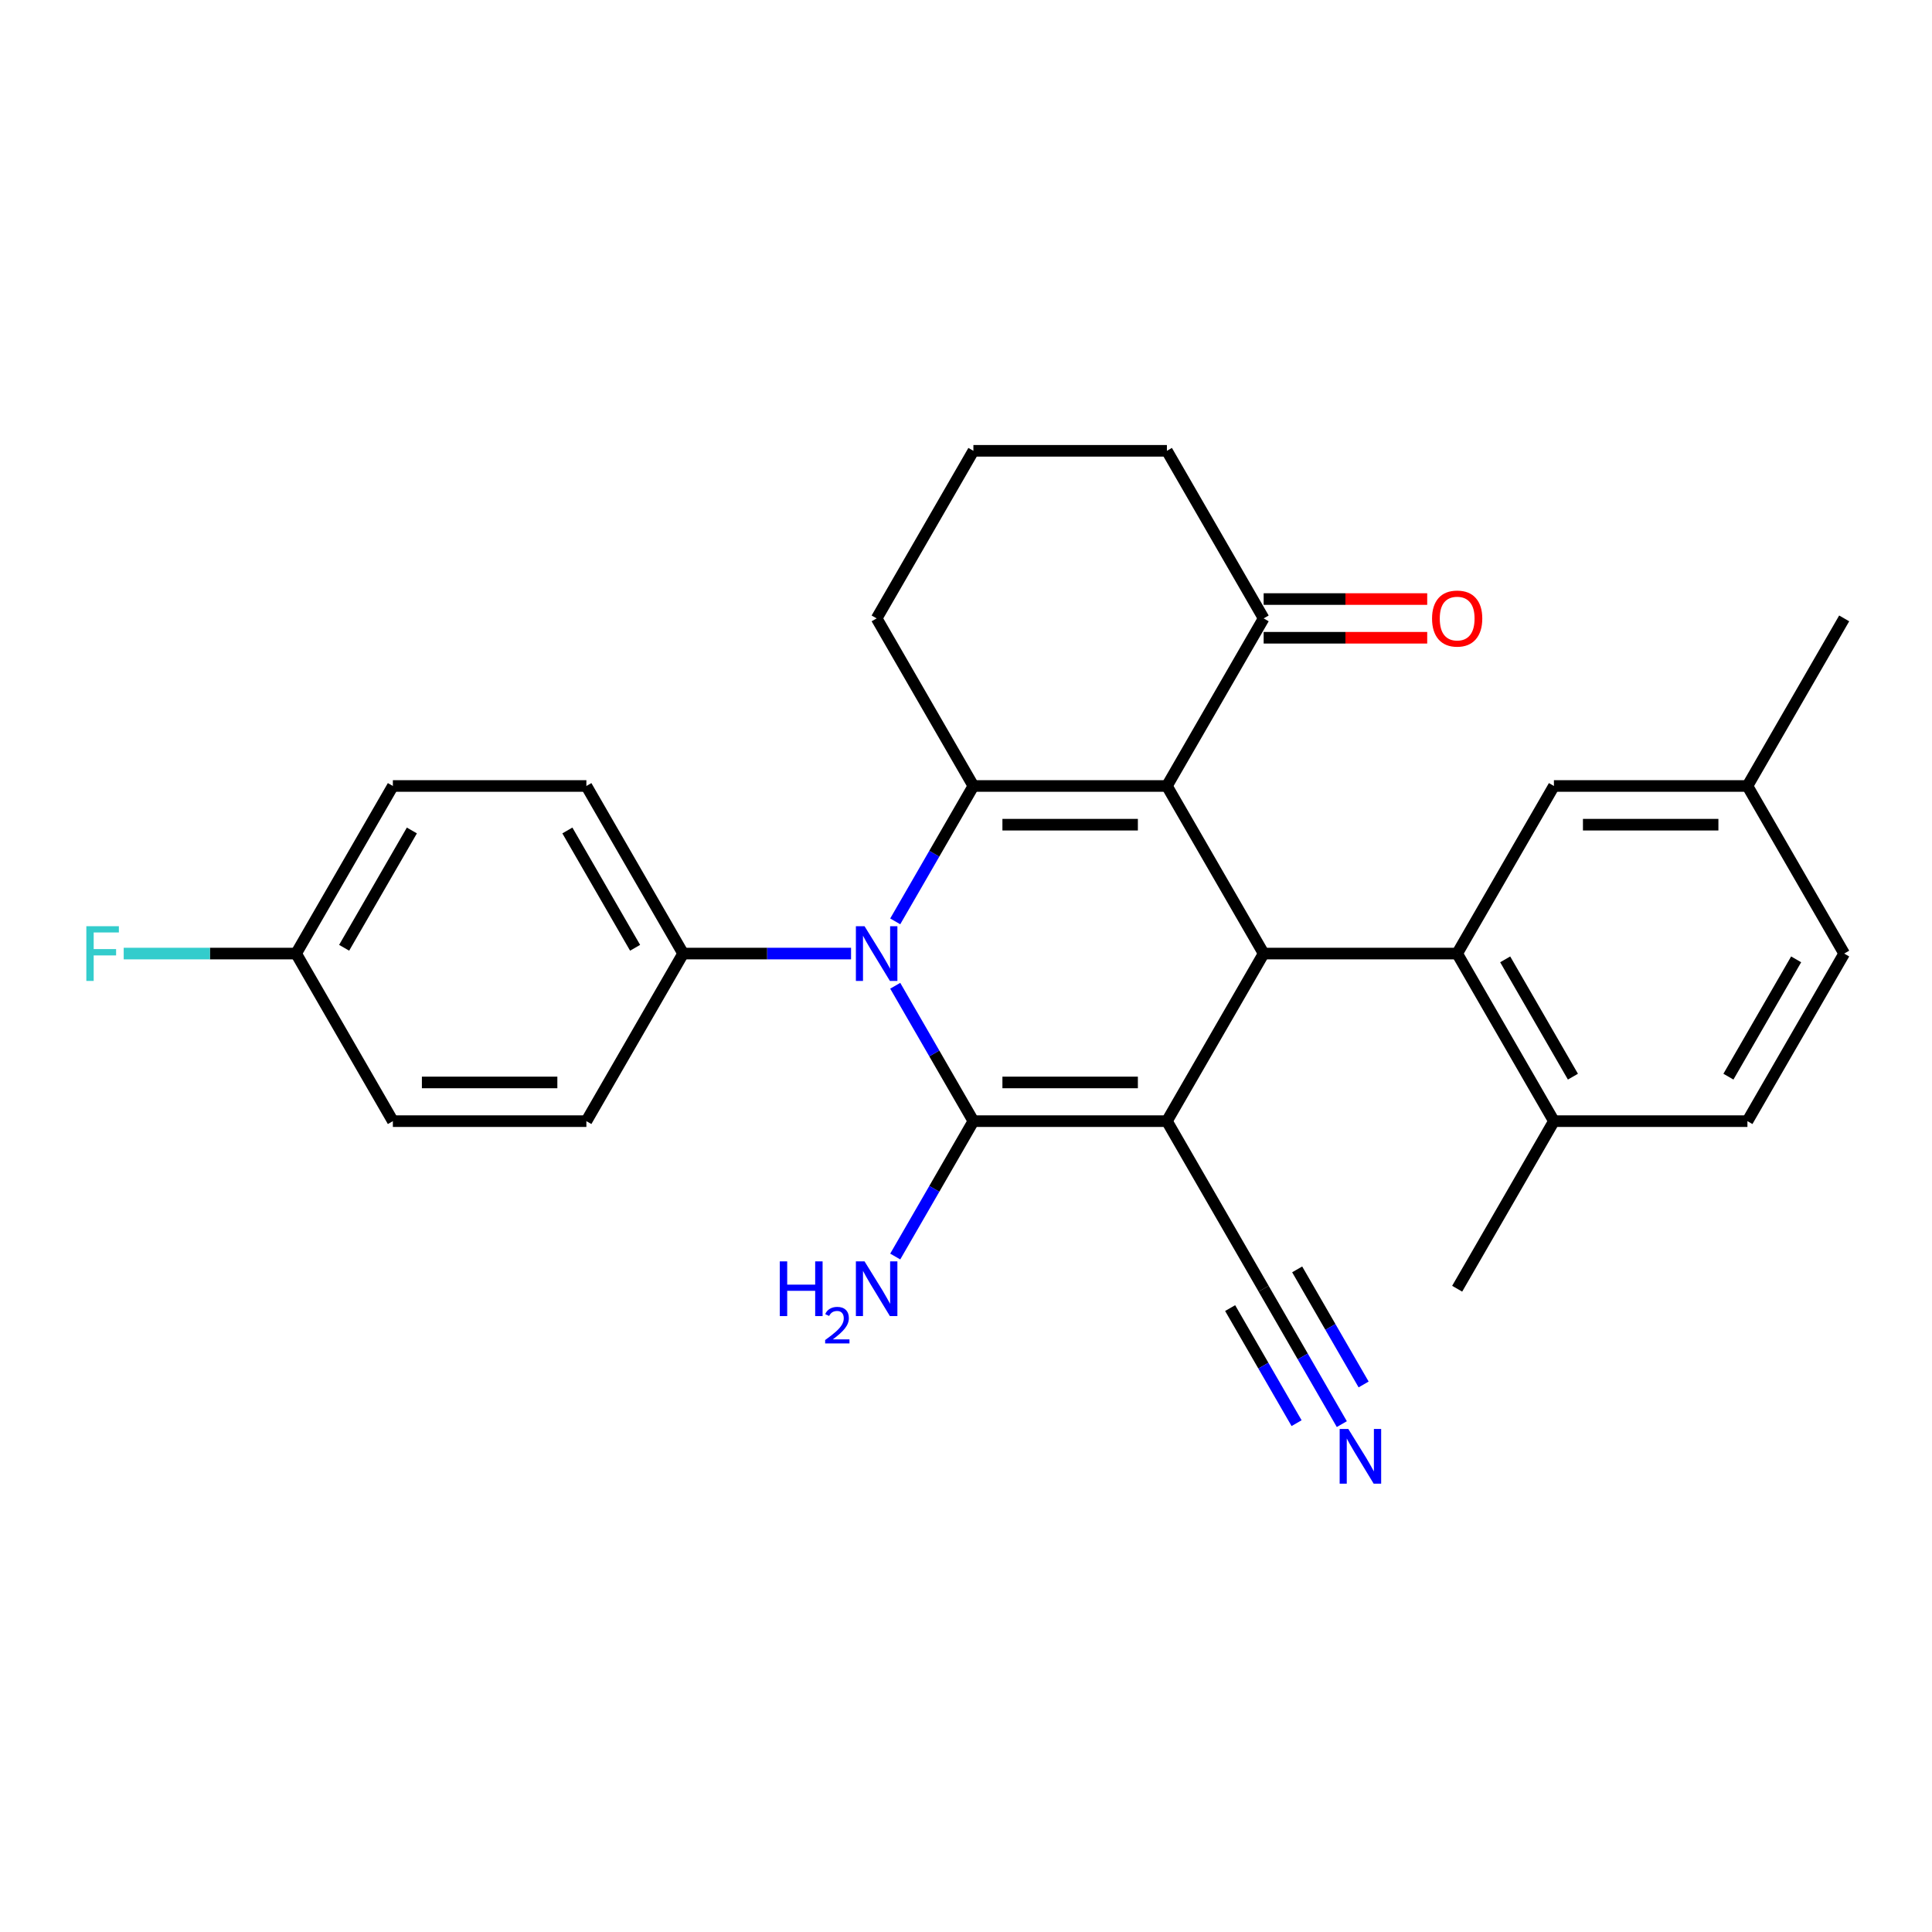 <?xml version='1.0' encoding='iso-8859-1'?>
<svg version='1.1' baseProfile='full'
              xmlns='http://www.w3.org/2000/svg'
                      xmlns:rdkit='http://www.rdkit.org/xml'
                      xmlns:xlink='http://www.w3.org/1999/xlink'
                  xml:space='preserve'
width='1000px' height='1000px' viewBox='0 0 1000 1000'>
<!-- END OF HEADER -->
<rect style='opacity:1.0;fill:#FFFFFF;stroke:none' width='1000' height='1000' x='0' y='0'> </rect>
<path class='bond-0' d='M 603.987,580.305 L 503.827,580.305' style='fill:none;fill-rule:evenodd;stroke:#000000;stroke-width:6px;stroke-linecap:butt;stroke-linejoin:miter;stroke-opacity:1' />
<path class='bond-0' d='M 588.963,560.273 L 518.851,560.273' style='fill:none;fill-rule:evenodd;stroke:#000000;stroke-width:6px;stroke-linecap:butt;stroke-linejoin:miter;stroke-opacity:1' />
<path class='bond-3' d='M 603.987,580.305 L 654.066,493.564' style='fill:none;fill-rule:evenodd;stroke:#000000;stroke-width:6px;stroke-linecap:butt;stroke-linejoin:miter;stroke-opacity:1' />
<path class='bond-6' d='M 603.987,580.305 L 654.066,667.046' style='fill:none;fill-rule:evenodd;stroke:#000000;stroke-width:6px;stroke-linecap:butt;stroke-linejoin:miter;stroke-opacity:1' />
<path class='bond-2' d='M 503.827,580.305 L 483.598,545.266' style='fill:none;fill-rule:evenodd;stroke:#000000;stroke-width:6px;stroke-linecap:butt;stroke-linejoin:miter;stroke-opacity:1' />
<path class='bond-2' d='M 483.598,545.266 L 463.368,510.228' style='fill:none;fill-rule:evenodd;stroke:#0000FF;stroke-width:6px;stroke-linecap:butt;stroke-linejoin:miter;stroke-opacity:1' />
<path class='bond-12' d='M 503.827,580.305 L 483.598,615.343' style='fill:none;fill-rule:evenodd;stroke:#000000;stroke-width:6px;stroke-linecap:butt;stroke-linejoin:miter;stroke-opacity:1' />
<path class='bond-12' d='M 483.598,615.343 L 463.368,650.382' style='fill:none;fill-rule:evenodd;stroke:#0000FF;stroke-width:6px;stroke-linecap:butt;stroke-linejoin:miter;stroke-opacity:1' />
<path class='bond-1' d='M 603.987,406.823 L 654.066,493.564' style='fill:none;fill-rule:evenodd;stroke:#000000;stroke-width:6px;stroke-linecap:butt;stroke-linejoin:miter;stroke-opacity:1' />
<path class='bond-4' d='M 603.987,406.823 L 503.827,406.823' style='fill:none;fill-rule:evenodd;stroke:#000000;stroke-width:6px;stroke-linecap:butt;stroke-linejoin:miter;stroke-opacity:1' />
<path class='bond-4' d='M 588.963,426.855 L 518.851,426.855' style='fill:none;fill-rule:evenodd;stroke:#000000;stroke-width:6px;stroke-linecap:butt;stroke-linejoin:miter;stroke-opacity:1' />
<path class='bond-7' d='M 603.987,406.823 L 654.066,320.082' style='fill:none;fill-rule:evenodd;stroke:#000000;stroke-width:6px;stroke-linecap:butt;stroke-linejoin:miter;stroke-opacity:1' />
<path class='bond-9' d='M 440.503,493.564 L 397.045,493.564' style='fill:none;fill-rule:evenodd;stroke:#0000FF;stroke-width:6px;stroke-linecap:butt;stroke-linejoin:miter;stroke-opacity:1' />
<path class='bond-9' d='M 397.045,493.564 L 353.588,493.564' style='fill:none;fill-rule:evenodd;stroke:#000000;stroke-width:6px;stroke-linecap:butt;stroke-linejoin:miter;stroke-opacity:1' />
<path class='bond-28' d='M 463.368,476.9 L 483.598,441.862' style='fill:none;fill-rule:evenodd;stroke:#0000FF;stroke-width:6px;stroke-linecap:butt;stroke-linejoin:miter;stroke-opacity:1' />
<path class='bond-28' d='M 483.598,441.862 L 503.827,406.823' style='fill:none;fill-rule:evenodd;stroke:#000000;stroke-width:6px;stroke-linecap:butt;stroke-linejoin:miter;stroke-opacity:1' />
<path class='bond-5' d='M 654.066,493.564 L 754.226,493.564' style='fill:none;fill-rule:evenodd;stroke:#000000;stroke-width:6px;stroke-linecap:butt;stroke-linejoin:miter;stroke-opacity:1' />
<path class='bond-17' d='M 503.827,406.823 L 453.747,320.082' style='fill:none;fill-rule:evenodd;stroke:#000000;stroke-width:6px;stroke-linecap:butt;stroke-linejoin:miter;stroke-opacity:1' />
<path class='bond-10' d='M 754.226,493.564 L 804.306,580.305' style='fill:none;fill-rule:evenodd;stroke:#000000;stroke-width:6px;stroke-linecap:butt;stroke-linejoin:miter;stroke-opacity:1' />
<path class='bond-10' d='M 779.086,496.559 L 814.142,557.278' style='fill:none;fill-rule:evenodd;stroke:#000000;stroke-width:6px;stroke-linecap:butt;stroke-linejoin:miter;stroke-opacity:1' />
<path class='bond-11' d='M 754.226,493.564 L 804.306,406.823' style='fill:none;fill-rule:evenodd;stroke:#000000;stroke-width:6px;stroke-linecap:butt;stroke-linejoin:miter;stroke-opacity:1' />
<path class='bond-8' d='M 654.066,667.046 L 674.296,702.084' style='fill:none;fill-rule:evenodd;stroke:#000000;stroke-width:6px;stroke-linecap:butt;stroke-linejoin:miter;stroke-opacity:1' />
<path class='bond-8' d='M 674.296,702.084 L 694.525,737.123' style='fill:none;fill-rule:evenodd;stroke:#0000FF;stroke-width:6px;stroke-linecap:butt;stroke-linejoin:miter;stroke-opacity:1' />
<path class='bond-8' d='M 636.718,677.062 L 653.913,706.844' style='fill:none;fill-rule:evenodd;stroke:#000000;stroke-width:6px;stroke-linecap:butt;stroke-linejoin:miter;stroke-opacity:1' />
<path class='bond-8' d='M 653.913,706.844 L 671.108,736.627' style='fill:none;fill-rule:evenodd;stroke:#0000FF;stroke-width:6px;stroke-linecap:butt;stroke-linejoin:miter;stroke-opacity:1' />
<path class='bond-8' d='M 671.415,657.03 L 688.61,686.812' style='fill:none;fill-rule:evenodd;stroke:#000000;stroke-width:6px;stroke-linecap:butt;stroke-linejoin:miter;stroke-opacity:1' />
<path class='bond-8' d='M 688.61,686.812 L 705.805,716.595' style='fill:none;fill-rule:evenodd;stroke:#0000FF;stroke-width:6px;stroke-linecap:butt;stroke-linejoin:miter;stroke-opacity:1' />
<path class='bond-13' d='M 654.066,330.098 L 696.394,330.098' style='fill:none;fill-rule:evenodd;stroke:#000000;stroke-width:6px;stroke-linecap:butt;stroke-linejoin:miter;stroke-opacity:1' />
<path class='bond-13' d='M 696.394,330.098 L 738.722,330.098' style='fill:none;fill-rule:evenodd;stroke:#FF0000;stroke-width:6px;stroke-linecap:butt;stroke-linejoin:miter;stroke-opacity:1' />
<path class='bond-13' d='M 654.066,310.067 L 696.394,310.067' style='fill:none;fill-rule:evenodd;stroke:#000000;stroke-width:6px;stroke-linecap:butt;stroke-linejoin:miter;stroke-opacity:1' />
<path class='bond-13' d='M 696.394,310.067 L 738.722,310.067' style='fill:none;fill-rule:evenodd;stroke:#FF0000;stroke-width:6px;stroke-linecap:butt;stroke-linejoin:miter;stroke-opacity:1' />
<path class='bond-24' d='M 654.066,320.082 L 603.987,233.342' style='fill:none;fill-rule:evenodd;stroke:#000000;stroke-width:6px;stroke-linecap:butt;stroke-linejoin:miter;stroke-opacity:1' />
<path class='bond-14' d='M 353.588,493.564 L 303.508,406.823' style='fill:none;fill-rule:evenodd;stroke:#000000;stroke-width:6px;stroke-linecap:butt;stroke-linejoin:miter;stroke-opacity:1' />
<path class='bond-14' d='M 328.727,490.569 L 293.672,429.85' style='fill:none;fill-rule:evenodd;stroke:#000000;stroke-width:6px;stroke-linecap:butt;stroke-linejoin:miter;stroke-opacity:1' />
<path class='bond-15' d='M 353.588,493.564 L 303.508,580.305' style='fill:none;fill-rule:evenodd;stroke:#000000;stroke-width:6px;stroke-linecap:butt;stroke-linejoin:miter;stroke-opacity:1' />
<path class='bond-16' d='M 804.306,580.305 L 904.466,580.305' style='fill:none;fill-rule:evenodd;stroke:#000000;stroke-width:6px;stroke-linecap:butt;stroke-linejoin:miter;stroke-opacity:1' />
<path class='bond-26' d='M 804.306,580.305 L 754.226,667.046' style='fill:none;fill-rule:evenodd;stroke:#000000;stroke-width:6px;stroke-linecap:butt;stroke-linejoin:miter;stroke-opacity:1' />
<path class='bond-18' d='M 804.306,406.823 L 904.466,406.823' style='fill:none;fill-rule:evenodd;stroke:#000000;stroke-width:6px;stroke-linecap:butt;stroke-linejoin:miter;stroke-opacity:1' />
<path class='bond-18' d='M 819.33,426.855 L 889.442,426.855' style='fill:none;fill-rule:evenodd;stroke:#000000;stroke-width:6px;stroke-linecap:butt;stroke-linejoin:miter;stroke-opacity:1' />
<path class='bond-22' d='M 303.508,406.823 L 203.348,406.823' style='fill:none;fill-rule:evenodd;stroke:#000000;stroke-width:6px;stroke-linecap:butt;stroke-linejoin:miter;stroke-opacity:1' />
<path class='bond-21' d='M 303.508,580.305 L 203.348,580.305' style='fill:none;fill-rule:evenodd;stroke:#000000;stroke-width:6px;stroke-linecap:butt;stroke-linejoin:miter;stroke-opacity:1' />
<path class='bond-21' d='M 288.484,560.273 L 218.372,560.273' style='fill:none;fill-rule:evenodd;stroke:#000000;stroke-width:6px;stroke-linecap:butt;stroke-linejoin:miter;stroke-opacity:1' />
<path class='bond-30' d='M 904.466,580.305 L 954.545,493.564' style='fill:none;fill-rule:evenodd;stroke:#000000;stroke-width:6px;stroke-linecap:butt;stroke-linejoin:miter;stroke-opacity:1' />
<path class='bond-30' d='M 894.629,557.278 L 929.685,496.559' style='fill:none;fill-rule:evenodd;stroke:#000000;stroke-width:6px;stroke-linecap:butt;stroke-linejoin:miter;stroke-opacity:1' />
<path class='bond-25' d='M 453.747,320.082 L 503.827,233.342' style='fill:none;fill-rule:evenodd;stroke:#000000;stroke-width:6px;stroke-linecap:butt;stroke-linejoin:miter;stroke-opacity:1' />
<path class='bond-20' d='M 904.466,406.823 L 954.545,493.564' style='fill:none;fill-rule:evenodd;stroke:#000000;stroke-width:6px;stroke-linecap:butt;stroke-linejoin:miter;stroke-opacity:1' />
<path class='bond-27' d='M 904.466,406.823 L 954.545,320.082' style='fill:none;fill-rule:evenodd;stroke:#000000;stroke-width:6px;stroke-linecap:butt;stroke-linejoin:miter;stroke-opacity:1' />
<path class='bond-19' d='M 153.268,493.564 L 203.348,580.305' style='fill:none;fill-rule:evenodd;stroke:#000000;stroke-width:6px;stroke-linecap:butt;stroke-linejoin:miter;stroke-opacity:1' />
<path class='bond-23' d='M 153.268,493.564 L 108.65,493.564' style='fill:none;fill-rule:evenodd;stroke:#000000;stroke-width:6px;stroke-linecap:butt;stroke-linejoin:miter;stroke-opacity:1' />
<path class='bond-23' d='M 108.65,493.564 L 64.032,493.564' style='fill:none;fill-rule:evenodd;stroke:#33CCCC;stroke-width:6px;stroke-linecap:butt;stroke-linejoin:miter;stroke-opacity:1' />
<path class='bond-31' d='M 153.268,493.564 L 203.348,406.823' style='fill:none;fill-rule:evenodd;stroke:#000000;stroke-width:6px;stroke-linecap:butt;stroke-linejoin:miter;stroke-opacity:1' />
<path class='bond-31' d='M 178.128,490.569 L 213.184,429.85' style='fill:none;fill-rule:evenodd;stroke:#000000;stroke-width:6px;stroke-linecap:butt;stroke-linejoin:miter;stroke-opacity:1' />
<path class='bond-29' d='M 603.987,233.342 L 503.827,233.342' style='fill:none;fill-rule:evenodd;stroke:#000000;stroke-width:6px;stroke-linecap:butt;stroke-linejoin:miter;stroke-opacity:1' />
<path  class='atom-3' d='M 447.487 479.404
L 456.767 494.404
Q 457.687 495.884, 459.167 498.564
Q 460.647 501.244, 460.727 501.404
L 460.727 479.404
L 464.487 479.404
L 464.487 507.724
L 460.607 507.724
L 450.647 491.324
Q 449.487 489.404, 448.247 487.204
Q 447.047 485.004, 446.687 484.324
L 446.687 507.724
L 443.007 507.724
L 443.007 479.404
L 447.487 479.404
' fill='#0000FF'/>
<path  class='atom-9' d='M 697.886 739.627
L 707.166 754.627
Q 708.086 756.107, 709.566 758.787
Q 711.046 761.467, 711.126 761.627
L 711.126 739.627
L 714.886 739.627
L 714.886 767.947
L 711.006 767.947
L 701.046 751.547
Q 699.886 749.627, 698.646 747.427
Q 697.446 745.227, 697.086 744.547
L 697.086 767.947
L 693.406 767.947
L 693.406 739.627
L 697.886 739.627
' fill='#0000FF'/>
<path  class='atom-13' d='M 403.614 652.886
L 407.454 652.886
L 407.454 664.926
L 421.934 664.926
L 421.934 652.886
L 425.774 652.886
L 425.774 681.206
L 421.934 681.206
L 421.934 668.126
L 407.454 668.126
L 407.454 681.206
L 403.614 681.206
L 403.614 652.886
' fill='#0000FF'/>
<path  class='atom-13' d='M 427.147 680.212
Q 427.834 678.443, 429.47 677.467
Q 431.107 676.463, 433.378 676.463
Q 436.202 676.463, 437.786 677.995
Q 439.37 679.526, 439.37 682.245
Q 439.37 685.017, 437.311 687.604
Q 435.278 690.191, 431.054 693.254
L 439.687 693.254
L 439.687 695.366
L 427.094 695.366
L 427.094 693.597
Q 430.579 691.115, 432.638 689.267
Q 434.724 687.419, 435.727 685.756
Q 436.73 684.093, 436.73 682.377
Q 436.73 680.582, 435.833 679.579
Q 434.935 678.575, 433.378 678.575
Q 431.873 678.575, 430.87 679.183
Q 429.866 679.79, 429.154 681.136
L 427.147 680.212
' fill='#0000FF'/>
<path  class='atom-13' d='M 447.487 652.886
L 456.767 667.886
Q 457.687 669.366, 459.167 672.046
Q 460.647 674.726, 460.727 674.886
L 460.727 652.886
L 464.487 652.886
L 464.487 681.206
L 460.607 681.206
L 450.647 664.806
Q 449.487 662.886, 448.247 660.686
Q 447.047 658.486, 446.687 657.806
L 446.687 681.206
L 443.007 681.206
L 443.007 652.886
L 447.487 652.886
' fill='#0000FF'/>
<path  class='atom-14' d='M 741.226 320.162
Q 741.226 313.362, 744.586 309.562
Q 747.946 305.762, 754.226 305.762
Q 760.506 305.762, 763.866 309.562
Q 767.226 313.362, 767.226 320.162
Q 767.226 327.042, 763.826 330.962
Q 760.426 334.842, 754.226 334.842
Q 747.986 334.842, 744.586 330.962
Q 741.226 327.082, 741.226 320.162
M 754.226 331.642
Q 758.546 331.642, 760.866 328.762
Q 763.226 325.842, 763.226 320.162
Q 763.226 314.602, 760.866 311.802
Q 758.546 308.962, 754.226 308.962
Q 749.906 308.962, 747.546 311.762
Q 745.226 314.562, 745.226 320.162
Q 745.226 325.882, 747.546 328.762
Q 749.906 331.642, 754.226 331.642
' fill='#FF0000'/>
<path  class='atom-24' d='M 44.689 479.404
L 61.529 479.404
L 61.529 482.644
L 48.489 482.644
L 48.489 491.244
L 60.089 491.244
L 60.089 494.524
L 48.489 494.524
L 48.489 507.724
L 44.689 507.724
L 44.689 479.404
' fill='#33CCCC'/>
</svg>
